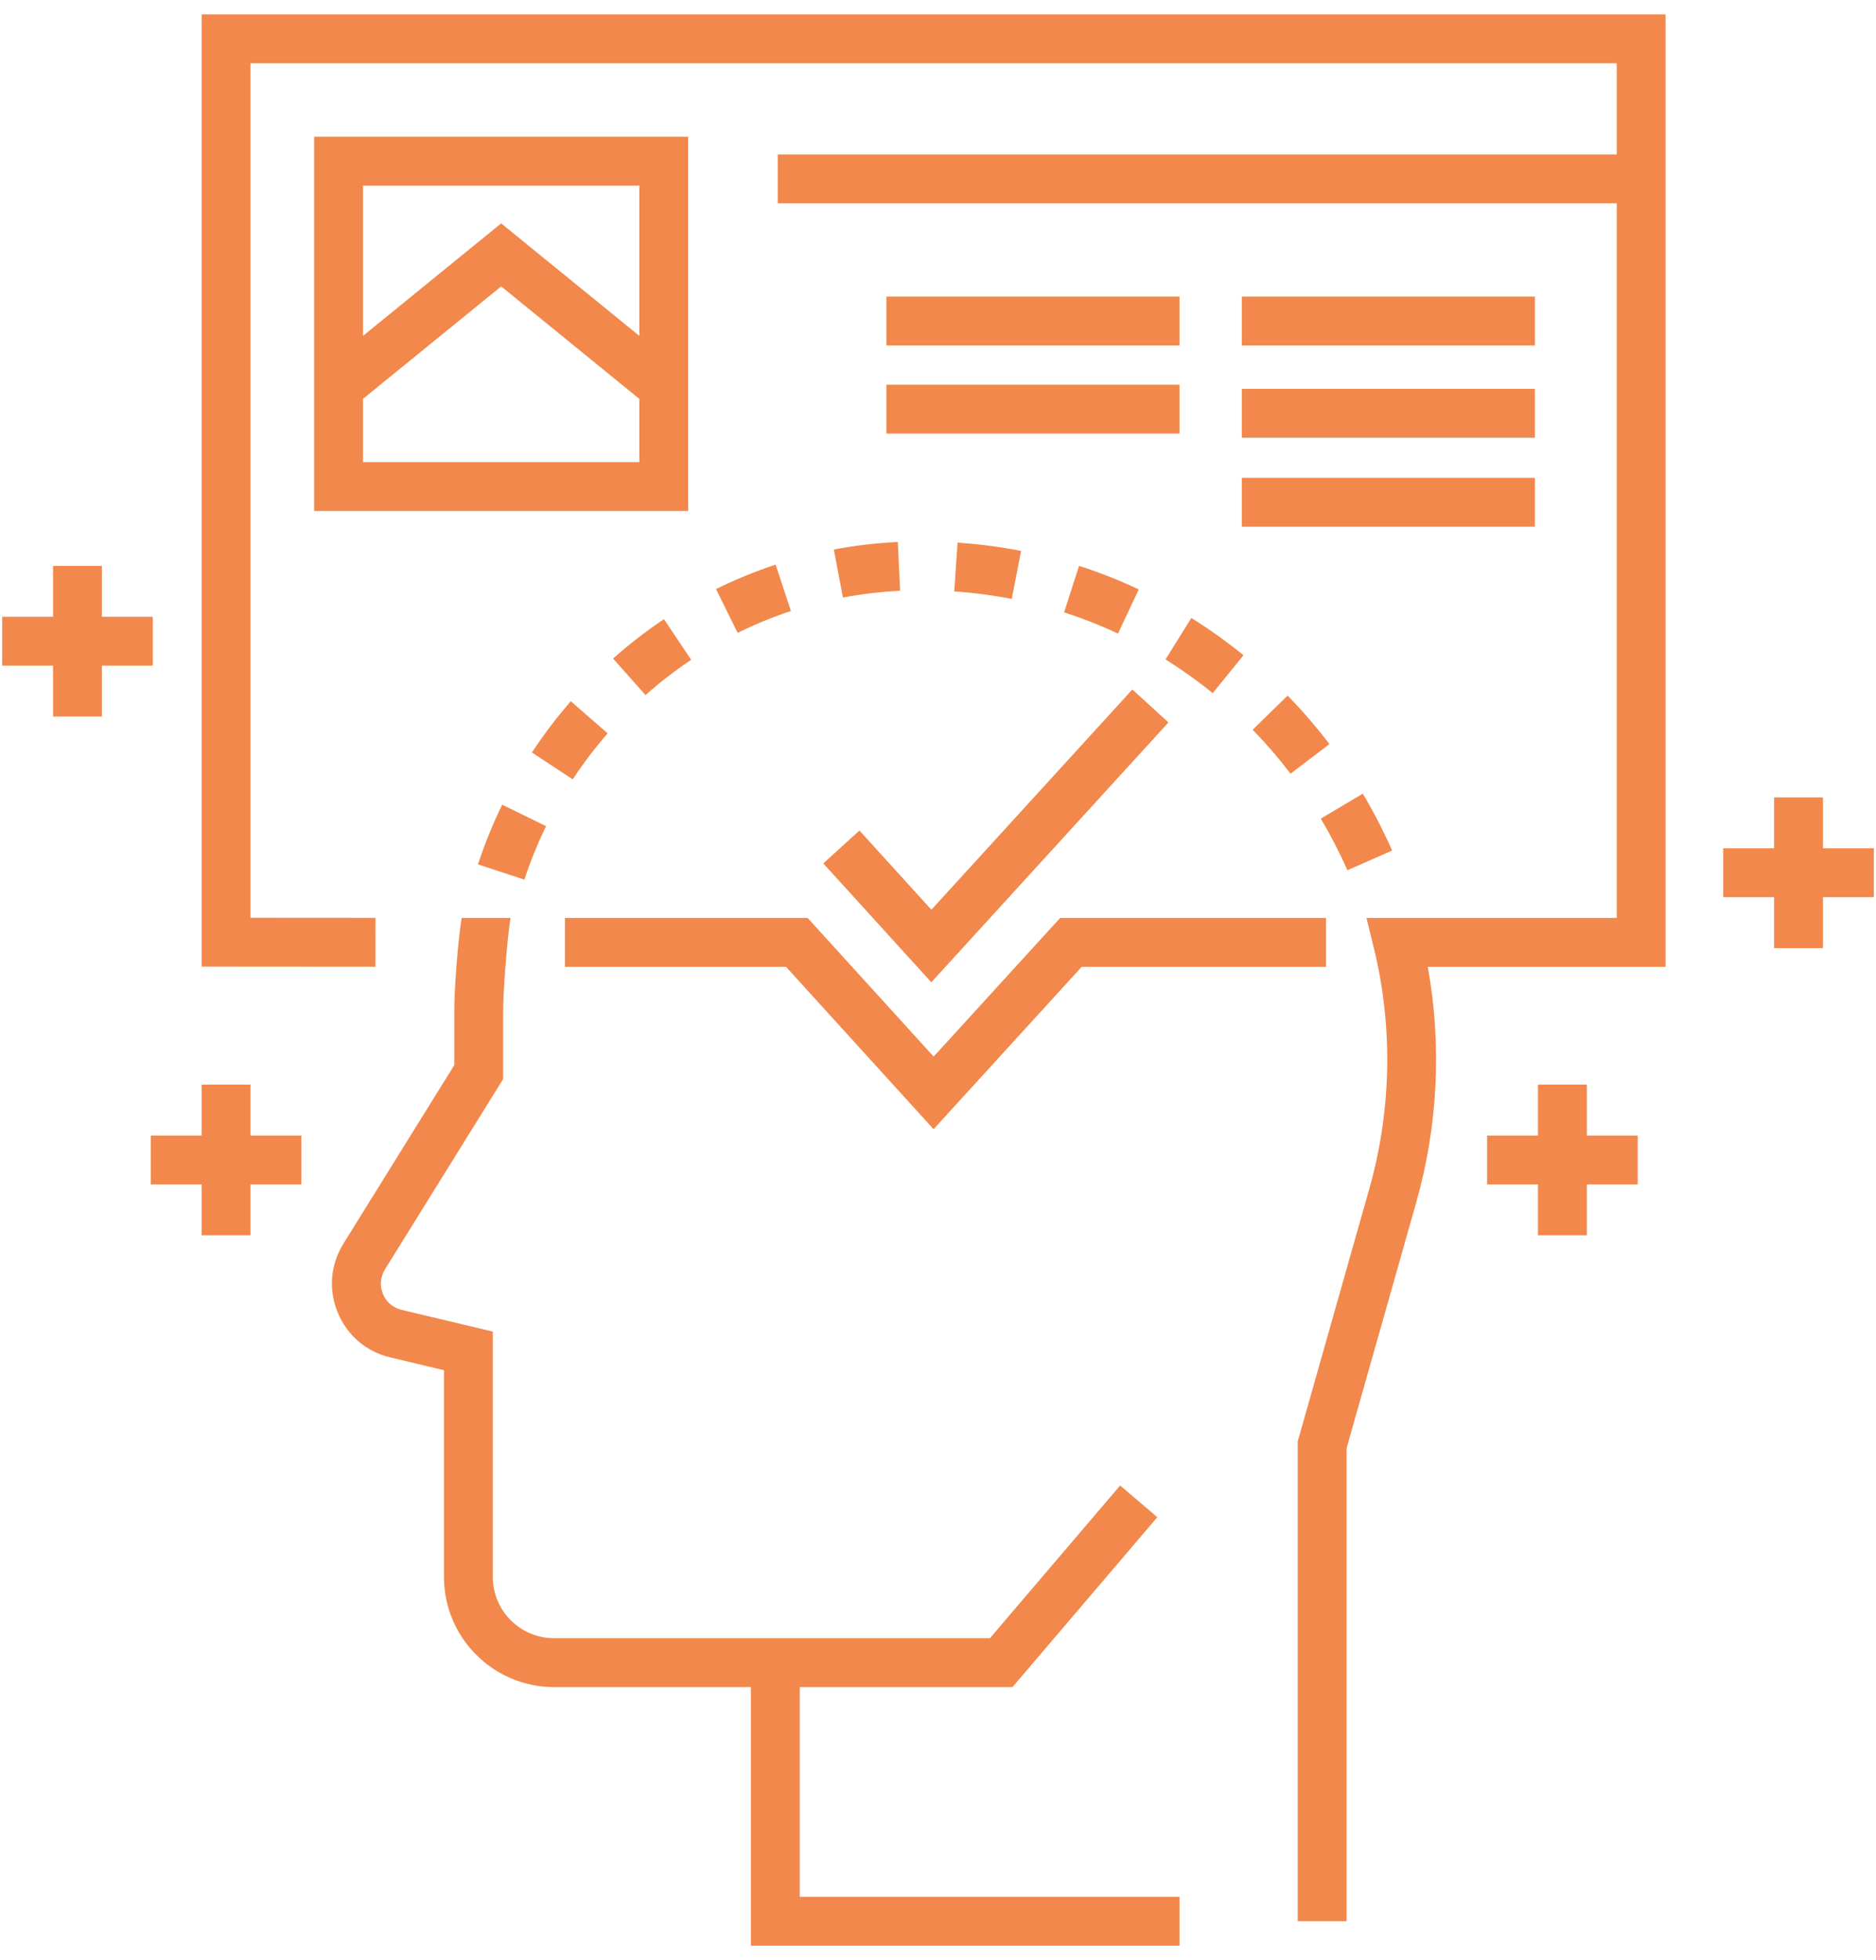 <?xml version="1.0" encoding="UTF-8"?>
<svg width="90px" height="94px" viewBox="0 0 90 94" version="1.1" xmlns="http://www.w3.org/2000/svg" xmlns:xlink="http://www.w3.org/1999/xlink">
    <!-- Generator: Sketch 54.1 (76490) - https://sketchapp.com -->
    <title>thought-leadership</title>
    <desc>Created with Sketch.</desc>
    <g id="Page-1" stroke="none" stroke-width="1" fill="none" fill-rule="evenodd">
        <g id="thought-leadership" transform="translate(0.078, 0.516)" fill="#F2884B" fill-rule="nonzero">
            <polygon id="Path" points="11.938 51.5 9.595 51.5 9.595 53.941 7.154 53.941 7.154 56.285 9.595 56.285 9.595 58.726 11.938 58.726 11.938 56.285 14.38 56.285 14.38 53.941 11.938 53.941"></polygon>
            <polygon id="Path" points="87.377 40.167 87.377 37.726 85.033 37.726 85.033 40.167 82.592 40.167 82.592 42.511 85.033 42.511 85.033 44.952 87.377 44.952 87.377 42.511 89.818 42.511 89.818 40.167"></polygon>
            <polygon id="Path" points="76.049 51.5 73.705 51.5 73.705 53.941 71.264 53.941 71.264 56.285 73.705 56.285 73.705 58.726 76.049 58.726 76.049 56.285 78.49 56.285 78.49 53.941 76.049 53.941"></polygon>
            <polygon id="Path" points="7.252 29.063 4.811 29.063 4.811 26.622 2.467 26.622 2.467 29.063 0.026 29.063 0.026 31.406 2.467 31.406 2.467 33.847 4.811 33.847 4.811 31.406 7.252 31.406"></polygon>
            <rect id="Rectangle" x="59.498" y="13.71" width="14.062" height="2.344"></rect>
            <rect id="Rectangle" x="42.446" y="13.71" width="14.062" height="2.344"></rect>
            <rect id="Rectangle" x="59.498" y="18.133" width="14.062" height="2.344"></rect>
            <rect id="Rectangle" x="42.446" y="17.933" width="14.062" height="2.344"></rect>
            <rect id="Rectangle" x="59.498" y="22.4" width="14.062" height="2.344"></rect>
            <path d="M9.595,45.84 L17.934,45.846 L17.936,43.502 L11.938,43.498 L11.938,2.52 L77.484,2.52 L77.484,6.89 L37.232,6.89 L37.232,9.234 L77.484,9.234 L77.484,43.506 L65.477,43.505 L65.833,44.956 C66.759,48.734 66.682,52.729 65.61,56.508 L62.18,68.608 L62.18,91.621 L64.524,91.621 L64.524,68.934 L67.865,57.148 C68.911,53.458 69.097,49.583 68.418,45.849 L79.828,45.849 L79.828,0.176 L9.595,0.176 L9.595,45.84 Z" id="Path"></path>
            <polygon id="Path" points="27.023 45.849 37.63 45.849 44.71 53.636 51.816 45.849 63.535 45.849 63.535 43.506 50.783 43.506 44.713 50.155 38.667 43.506 27.023 43.506"></polygon>
            <polygon id="Path" points="44.602 46.592 55.977 34.13 54.246 32.55 44.605 43.112 41.153 39.314 39.419 40.891"></polygon>
            <path d="M14.992,23.99 L32.937,23.99 L32.937,6.044 L14.992,6.044 L14.992,23.99 Z M17.336,8.388 L30.594,8.388 L30.594,15.591 L23.965,10.197 L17.336,15.591 L17.336,8.388 Z M17.336,18.613 L23.965,13.219 L30.594,18.613 L30.594,21.646 L17.336,21.646 L17.336,18.613 Z" id="Shape"></path>
            <path d="M38.288,80.392 L48.495,80.392 L55.443,72.245 L53.66,70.724 L47.413,78.048 L26.5,78.048 C24.881,78.048 23.564,76.731 23.564,75.112 L23.564,63.343 L19.189,62.302 C18.779,62.205 18.453,61.926 18.292,61.537 C18.132,61.148 18.167,60.72 18.389,60.362 L24.06,51.232 L24.06,48.041 C24.06,46.976 24.248,44.552 24.413,43.505 L22.069,43.505 C21.886,44.672 21.716,46.854 21.716,48.041 L21.716,50.563 L16.398,59.126 C15.774,60.131 15.674,61.335 16.125,62.43 C16.576,63.524 17.495,64.309 18.647,64.582 L21.221,65.194 L21.221,75.112 C21.221,78.023 23.589,80.392 26.501,80.392 L35.945,80.392 L35.945,92.793 L56.509,92.793 L56.509,90.449 L38.289,90.449 L38.289,80.392 L38.288,80.392 Z" id="Path"></path>
            <path d="M66.707,40.274 C66.296,39.341 65.824,38.422 65.302,37.545 L63.288,38.743 C63.761,39.539 64.19,40.371 64.562,41.218 L66.707,40.274 Z" id="Path"></path>
            <path d="M60.017,34.479 C60.662,35.14 61.274,35.85 61.835,36.588 L63.7,35.169 C63.082,34.355 62.407,33.573 61.695,32.843 L60.017,34.479 Z" id="Path"></path>
            <path d="M22.852,40.936 L25.078,41.669 C25.365,40.795 25.716,39.932 26.12,39.104 L24.014,38.076 C23.564,38.999 23.172,39.961 22.852,40.936 Z" id="Path"></path>
            <path d="M37.131,26.561 C36.156,26.883 35.194,27.278 34.272,27.734 L35.311,29.835 C36.135,29.427 36.995,29.074 37.866,28.786 L37.131,26.561 Z" id="Path"></path>
            <path d="M29.073,34.653 L27.306,33.113 C26.632,33.887 26.004,34.714 25.441,35.572 L27.399,36.859 C27.905,36.089 28.468,35.347 29.073,34.653 Z" id="Path"></path>
            <path d="M29.333,31.066 L30.89,32.818 C31.579,32.205 32.316,31.636 33.079,31.126 L31.776,29.178 C30.924,29.747 30.102,30.382 29.333,31.066 Z" id="Path"></path>
            <path d="M48.46,28.206 L48.908,25.905 C47.91,25.711 46.885,25.577 45.861,25.507 L45.702,27.846 C46.629,27.909 47.557,28.03 48.46,28.206 Z" id="Path"></path>
            <path d="M53.557,29.87 L54.553,27.749 C53.627,27.314 52.663,26.934 51.689,26.621 L50.971,28.852 C51.851,29.135 52.721,29.477 53.557,29.87 Z" id="Path"></path>
            <path d="M55.836,31.11 C56.619,31.597 57.38,32.141 58.1,32.726 L59.578,30.907 C58.783,30.261 57.942,29.66 57.076,29.121 L55.836,31.11 Z" id="Path"></path>
            <path d="M40.361,28.141 C41.261,27.97 42.184,27.861 43.105,27.817 L42.994,25.476 C41.964,25.525 40.931,25.647 39.925,25.838 L40.361,28.141 Z" id="Path"></path>
        </g>
    </g>
</svg>